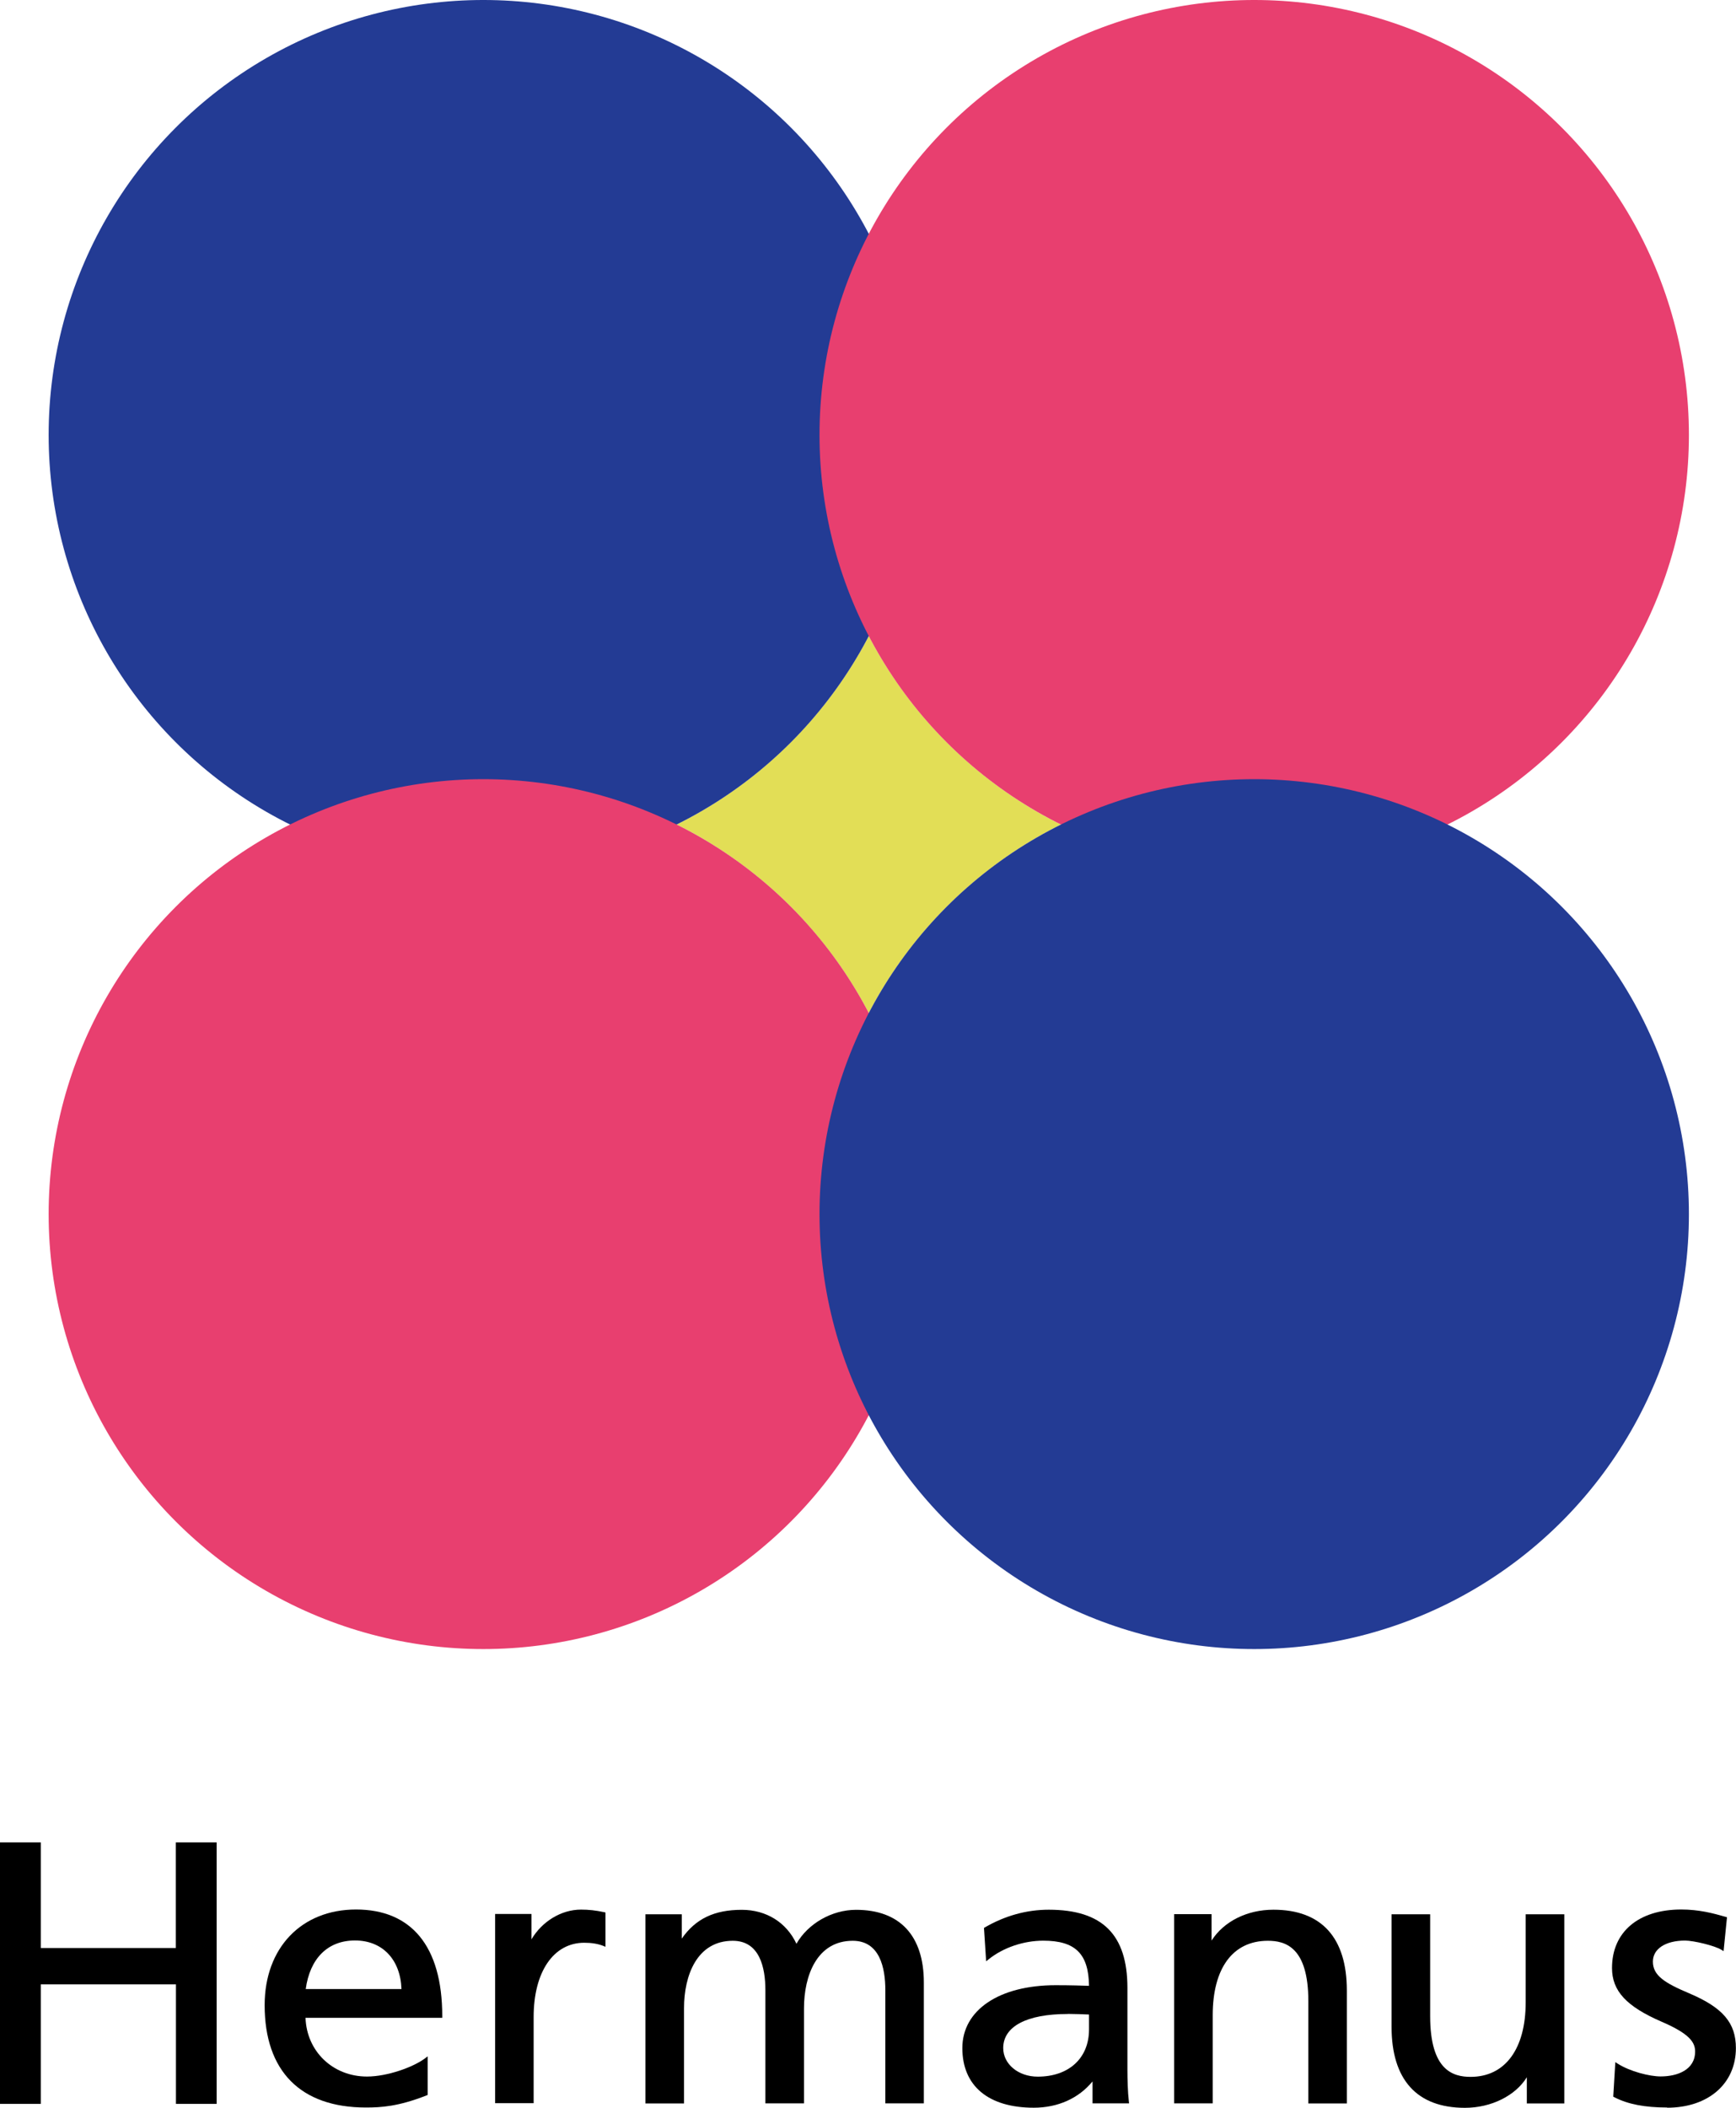 <?xml version="1.0" encoding="UTF-8"?><svg id="_イヤー_2" xmlns="http://www.w3.org/2000/svg" viewBox="0 0 167.73 203.54"><g id="_イヤー_1-2"><g><g><path d="M65.38,79.62c7.95,3.95,14.46,10.35,18.56,18.2,4.1-7.86,10.62-14.25,18.56-18.2-7.95-3.95-14.46-10.35-18.56-18.2-4.1,7.86-10.62,14.25-18.56,18.2Z" style="fill:#e2de56;"/><circle cx="46.7" cy="42" r="42" style="fill:#233b94;"/><circle cx="121.18" cy="42" r="42" style="fill:#e83f6f;"/><circle cx="46.7" cy="117.24" r="42" style="fill:#e83f6f;"/><circle cx="121.18" cy="117.24" r="42" style="fill:#233b94;"/></g><g><path d="M20.94,203.16h-3.94v-11.54H3.94v11.54H0v-25.25H3.94v10.2h13.05v-10.2h3.94v25.25Z"/><path d="M35.35,203.51c-6.3,0-9.78-3.51-9.78-9.88,0-5.53,3.55-9.24,8.83-9.24s8.33,3.47,8.33,10.3v.16h-13.21c.11,3.24,2.64,5.67,5.94,5.67,1.96,0,4.48-.91,5.61-1.76l.25-.19v3.73l-.1,.04c-2.75,1.08-4.41,1.17-5.87,1.17Zm-5.81-11.44h9.25c-.1-2.85-1.84-4.69-4.49-4.69s-4.36,1.75-4.76,4.69Z"/><path d="M51.57,203.09h-3.73v-18.27h3.51v2.45c1.03-1.74,2.89-2.87,4.78-2.87,.75,0,1.42,.07,2.25,.25l.12,.03v3.31l-.22-.09c-.51-.2-1.12-.3-1.83-.3-2.97,0-4.89,2.81-4.89,7.17v8.33Z"/><path d="M89.27,203.11h-3.73v-10.93c0-2.18-.55-4.77-3.15-4.77-3.47,0-4.71,3.38-4.71,6.53v9.17h-3.73v-10.93c0-2.18-.55-4.77-3.15-4.77-3.47,0-4.71,3.36-4.71,6.5v9.21h-3.73v-18.27h3.51v2.35c1.34-1.92,3.15-2.78,5.8-2.78,2.37,0,4.32,1.22,5.28,3.28,1.11-1.95,3.42-3.28,5.76-3.28,4.22,0,6.55,2.49,6.55,7.02v11.67Z"/><path d="M99.89,203.53c-4.39,0-6.91-2.1-6.91-5.76s3.54-6.07,9.02-6.07c1.49,0,2.61,.04,3.22,.06-.04-3.1-1.33-4.36-4.42-4.36-1.9,0-3.88,.67-5.28,1.8l-.24,.19-.21-3.22,.08-.05c1.97-1.14,4.05-1.71,6.18-1.71,5.18,0,7.6,2.4,7.6,7.55v7.89c0,.89,.03,2.16,.14,3.08l.02,.18h-3.53v-2.12c-1.35,1.64-3.35,2.54-5.69,2.54Zm3.27-9.05c-3.96,0-6.23,1.2-6.23,3.29,0,1.55,1.46,2.76,3.33,2.76,3.02,0,4.96-1.79,4.96-4.56v-1.44c-.4-.02-1.51-.06-2.06-.06Z"/><path d="M130.14,203.12h-3.73v-9.88c0-5.23-2.23-5.83-3.91-5.83-3.38,0-5.33,2.63-5.33,7.2v8.5h-3.73v-18.27h3.62v2.55c1.18-1.85,3.43-2.98,5.98-2.98,4.64,0,7.09,2.7,7.09,7.8v10.9Z"/><path d="M141.54,203.54c-4.64,0-7.09-2.71-7.09-7.83v-10.86h3.73v9.84c0,5.26,2.23,5.86,3.91,5.86,3.33,0,5.32-2.69,5.32-7.2v-8.5h3.73v18.27h-3.62v-2.53c-1.1,1.78-3.44,2.95-5.98,2.95Z"/><path d="M161.08,203.51c-2.18,0-3.81-.32-5.12-1l-.09-.05,.2-3.33,.22,.14c1.21,.77,3.1,1.24,4.16,1.24,1.61,0,3.33-.63,3.33-2.41,0-.89-.55-1.72-3.25-2.88-3.39-1.47-4.78-2.97-4.78-5.18,0-3.48,2.56-5.65,6.69-5.65,1.69,0,3.04,.35,4.29,.71l.13,.04-.33,3.27-.21-.13c-.67-.41-2.7-.89-3.51-.89-1.89,0-3.11,.8-3.11,2.03,0,1.34,1.13,2.06,3.5,3.06,3.26,1.38,4.52,2.86,4.52,5.29,0,3.44-2.67,5.76-6.65,5.76Z"/></g></g></g></svg>